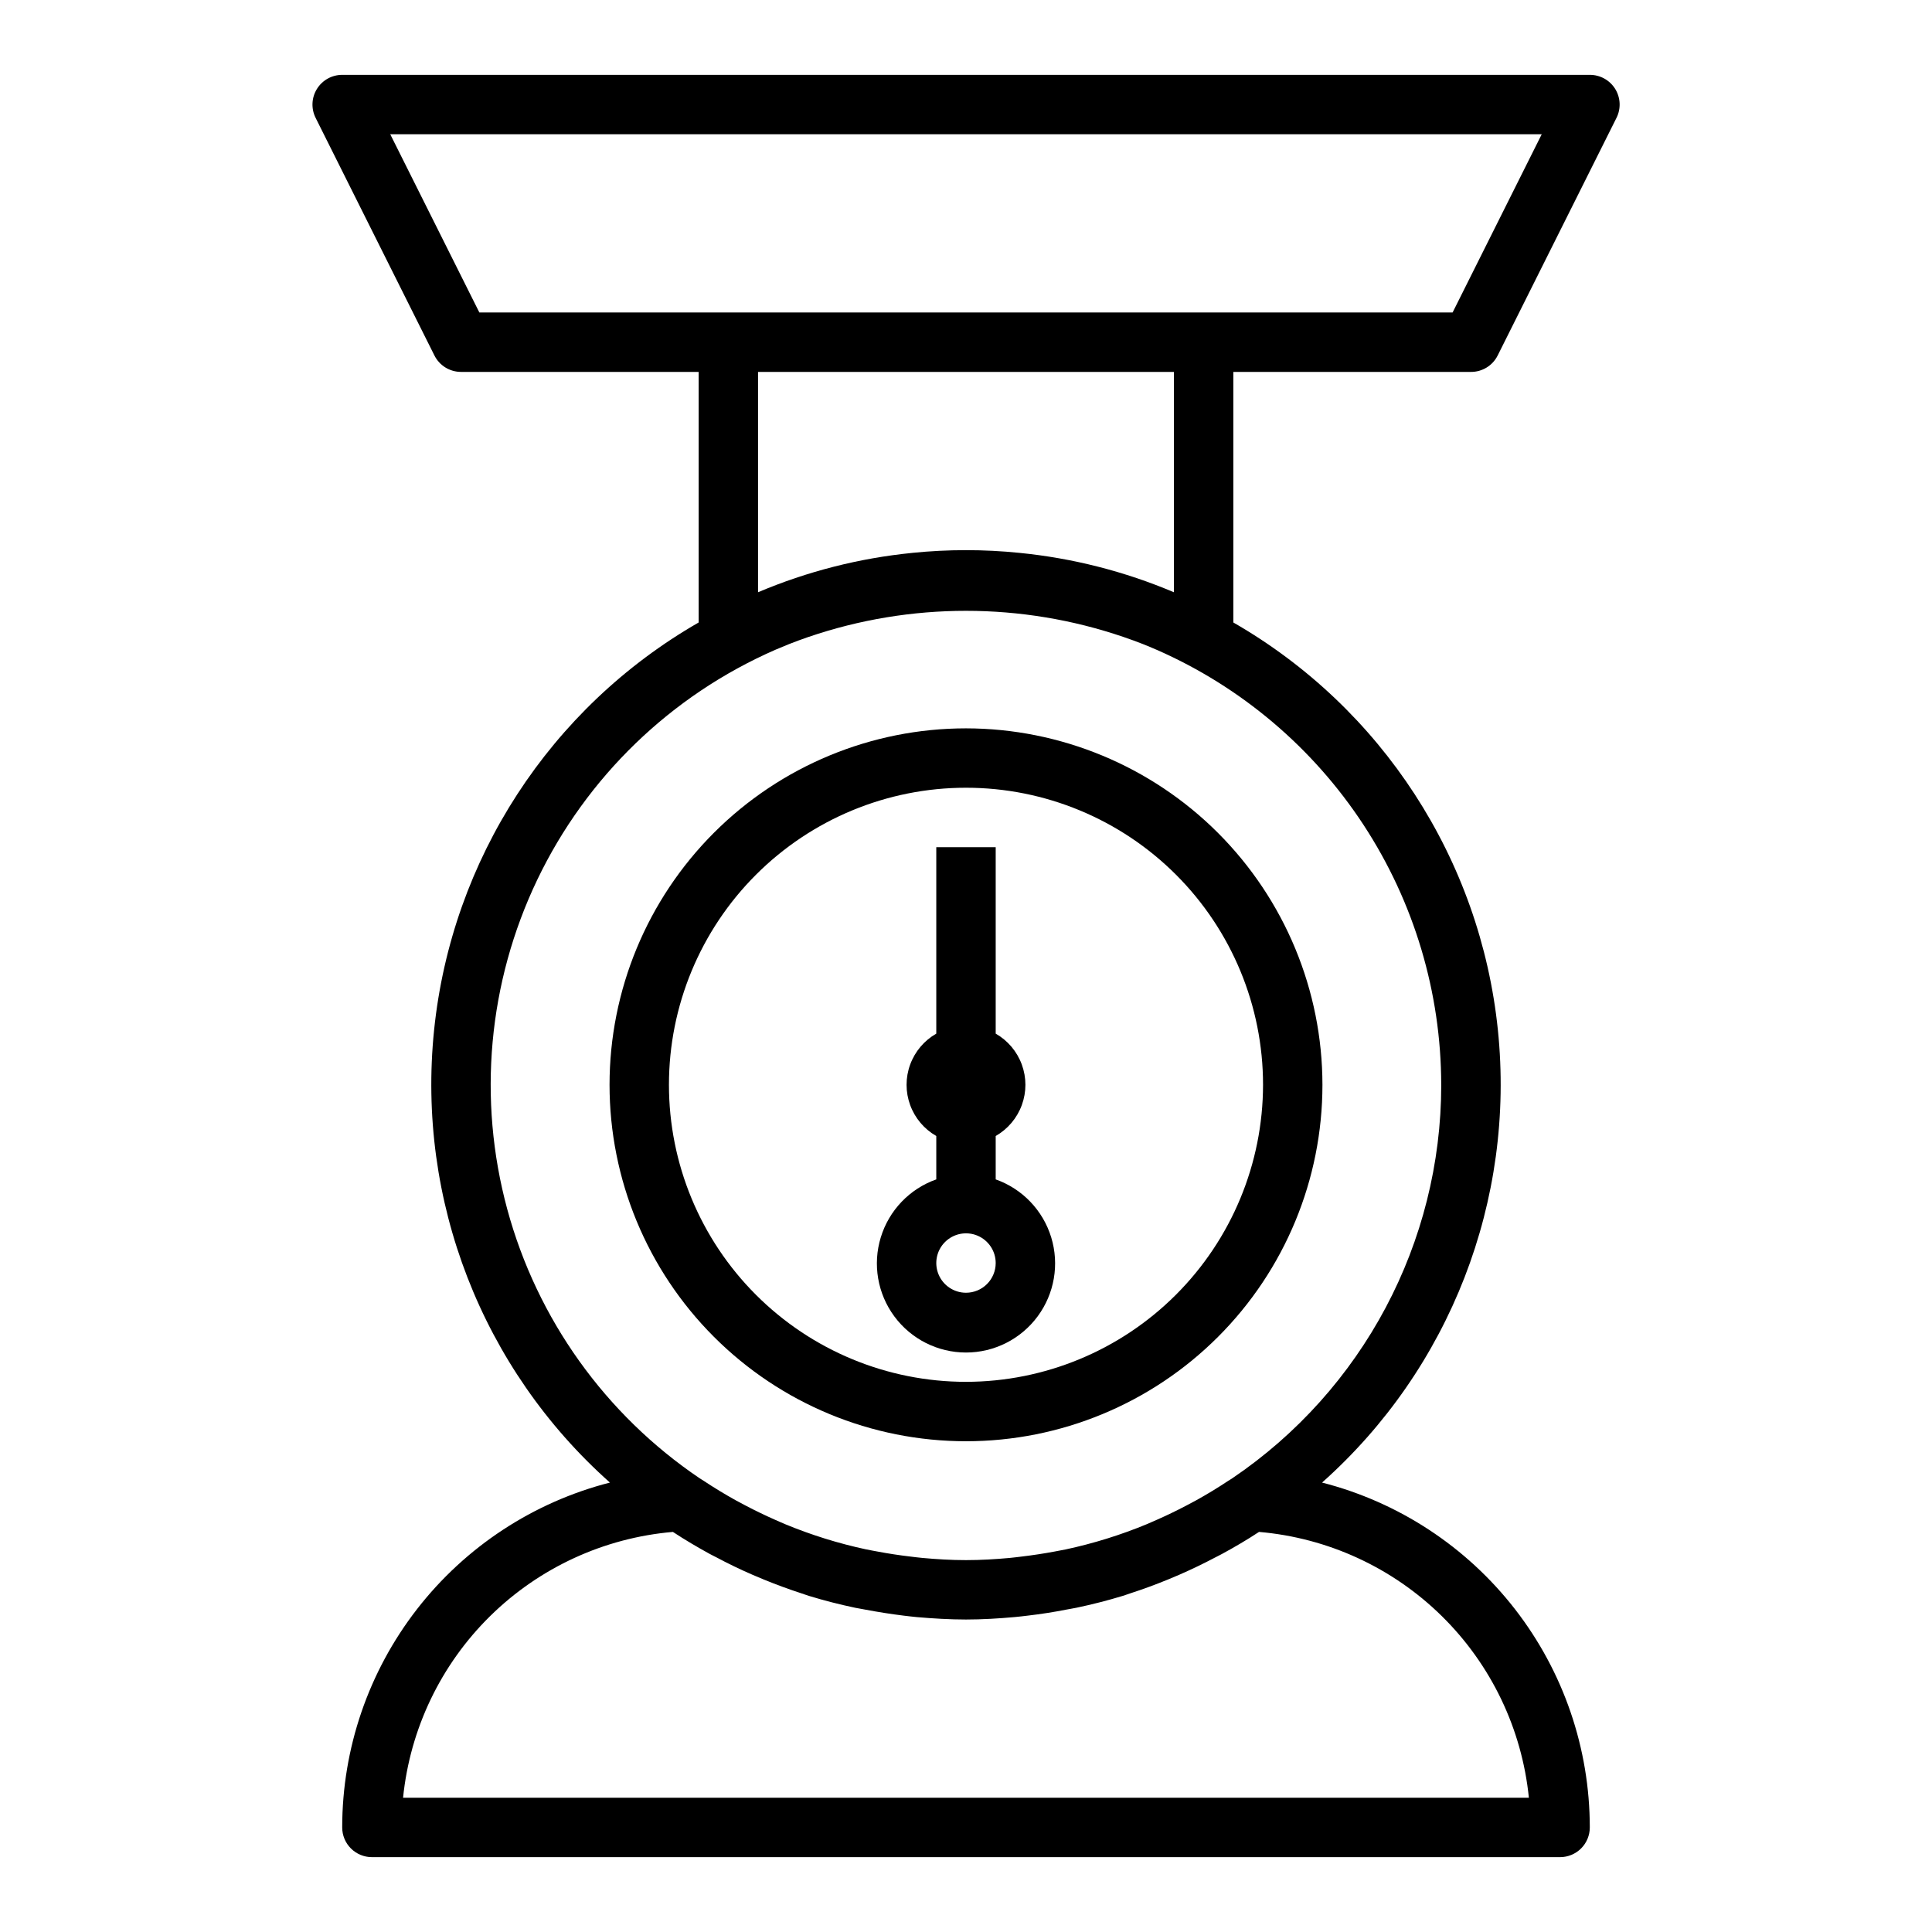 <?xml version="1.0" encoding="UTF-8"?>
<!-- Uploaded to: ICON Repo, www.iconrepo.com, Generator: ICON Repo Mixer Tools -->
<svg fill="#000000" width="800px" height="800px" version="1.1" viewBox="144 144 512 512" xmlns="http://www.w3.org/2000/svg">
 <g>
  <path d="m400 337.02c-25.055 0-49.082 9.953-66.797 27.668s-27.668 41.742-27.668 66.797c0 25.051 9.953 49.078 27.668 66.793 17.715 17.719 41.742 27.668 66.797 27.668 25.051 0 49.078-9.949 66.793-27.668 17.719-17.715 27.668-41.742 27.668-66.793-0.023-25.047-9.988-49.059-27.695-66.77-17.711-17.707-41.723-27.668-66.766-27.695zm0 173.18c-20.879 0-40.902-8.293-55.664-23.059-14.766-14.762-23.059-34.785-23.059-55.66 0-20.879 8.293-40.902 23.059-55.664 14.762-14.766 34.785-23.059 55.664-23.059 20.875 0 40.898 8.293 55.664 23.059 14.762 14.762 23.055 34.785 23.055 55.664-0.023 20.871-8.324 40.879-23.082 55.637-14.758 14.758-34.766 23.059-55.637 23.082z"/>
  <path d="m533.82 242.56c2.996 0.016 5.742-1.672 7.082-4.356l31.488-62.977v0.004c1.223-2.449 1.09-5.356-0.355-7.68-1.445-2.32-3.992-3.727-6.727-3.715h-330.62c-2.731 0-5.266 1.414-6.699 3.734-1.438 2.32-1.566 5.219-0.348 7.66l31.488 62.977v-0.004c1.332 2.672 4.062 4.356 7.047 4.356h62.977v66.41l-0.004-0.004c-39.359 22.621-65.441 62.789-70.102 107.95-4.66 45.16 12.676 89.801 46.59 119.98-20.293 5.199-38.277 17-51.125 33.547-12.844 16.547-19.82 36.898-19.824 57.848 0 2.086 0.828 4.09 2.305 5.566 1.477 1.473 3.477 2.305 5.566 2.305h314.88c2.09 0 4.09-0.832 5.566-2.305 1.477-1.477 2.309-3.481 2.309-5.566-0.008-20.949-6.984-41.301-19.828-57.848-12.848-16.547-30.832-28.348-51.125-33.547 33.914-30.184 51.25-74.824 46.59-119.98-4.656-45.156-30.742-85.324-70.102-107.95v-66.406zm-286.4-62.977h305.15l-23.617 47.23h-257.92zm230.24 370.39c18.262 1.57 35.398 9.469 48.457 22.328 13.055 12.863 21.211 29.883 23.051 48.117h-298.35c1.844-18.234 9.996-35.254 23.051-48.117 13.059-12.859 30.199-20.758 48.457-22.328 3.195 2.102 6.473 4.031 9.801 5.856 0.543 0.301 1.109 0.551 1.652 0.844 3.148 1.684 6.371 3.242 9.668 4.668 0.992 0.434 1.992 0.852 2.992 1.258 3.285 1.348 6.613 2.57 9.988 3.668 0.66 0.211 1.309 0.465 1.977 0.668 4.039 1.234 8.133 2.281 12.273 3.148 0.914 0.188 1.836 0.332 2.746 0.504 3.328 0.629 6.684 1.156 10.066 1.574 1.188 0.141 2.363 0.285 3.566 0.395 4.277 0.363 8.59 0.633 12.938 0.633 4.344 0 8.66-0.27 12.934-0.652 1.195-0.109 2.363-0.25 3.566-0.395 3.379-0.395 6.734-0.918 10.066-1.574 0.914-0.18 1.836-0.316 2.738-0.504 4.152-0.871 8.246-1.922 12.281-3.148 0.668-0.203 1.316-0.457 1.977-0.668 3.379-1.098 6.711-2.32 9.988-3.668 1.008-0.41 2-0.828 2.984-1.258 3.281-1.434 6.508-2.988 9.684-4.668 0.543-0.293 1.102-0.543 1.637-0.844 3.328-1.805 6.613-3.734 9.809-5.836zm48.285-118.48c-0.016 41.801-20.777 80.875-55.41 104.29-0.324 0.219-0.66 0.41-0.992 0.621-2.762 1.836-5.602 3.562-8.516 5.18-0.891 0.496-1.785 0.961-2.691 1.434-2.519 1.324-5.086 2.562-7.699 3.715-0.898 0.395-1.777 0.789-2.684 1.172l-0.004 0.004c-6.965 2.883-14.18 5.129-21.551 6.707-1 0.211-2.016 0.387-3.016 0.574-2.809 0.523-5.648 0.957-8.527 1.301-1.102 0.133-2.195 0.277-3.305 0.379-3.809 0.344-7.621 0.578-11.555 0.578-3.938 0-7.746-0.234-11.555-0.582-1.109-0.102-2.203-0.242-3.305-0.379-2.871-0.336-5.711-0.77-8.516-1.301-1.008-0.188-2.023-0.363-3.023-0.574l-0.004 0.004c-7.375-1.578-14.59-3.824-21.555-6.707-0.906-0.371-1.785-0.789-2.684-1.172-2.625-1.16-5.191-2.398-7.699-3.715-0.898-0.473-1.801-0.938-2.691-1.434-2.914-1.621-5.75-3.348-8.516-5.18-0.332-0.211-0.668-0.402-0.992-0.621l-0.004-0.004c-25.008-16.887-43.117-42.199-51.02-71.324s-5.078-60.117 7.961-87.332c13.039-27.215 35.426-48.836 63.078-60.926 1.211-0.523 2.426-1.027 3.644-1.512 1.676-0.676 3.394-1.273 5.109-1.883v0.004c27.078-9.246 56.457-9.246 83.535 0 1.715 0.598 3.434 1.195 5.109 1.867 1.219 0.488 2.441 0.992 3.644 1.52v-0.004c22.406 9.832 41.465 25.965 54.859 46.438 13.395 20.473 20.539 44.402 20.57 68.867zm-70.848-130.54c-13.039-5.523-26.84-9.043-40.934-10.438-4.723-0.48-9.445-0.719-14.168-0.719s-9.445 0.238-14.168 0.715l-0.004 0.004c-14.094 1.395-27.895 4.914-40.934 10.438v-58.387h110.21z"/>
  <path d="m407.87 456.55v-11.5c3.203-1.828 5.656-4.734 6.922-8.199 1.27-3.465 1.27-7.266 0-10.73-1.266-3.465-3.719-6.367-6.922-8.199v-49.41h-15.746v49.414-0.004c-3.203 1.832-5.656 4.734-6.922 8.199-1.27 3.465-1.27 7.266 0 10.73 1.266 3.465 3.719 6.371 6.922 8.199v11.5c-7.059 2.496-12.516 8.191-14.707 15.355-2.191 7.16-0.859 14.934 3.594 20.953 4.453 6.023 11.5 9.574 18.988 9.574s14.531-3.551 18.984-9.574c4.453-6.019 5.789-13.793 3.598-20.953-2.195-7.164-7.652-12.859-14.711-15.355zm-7.871 30.039c-3.184 0-6.055-1.918-7.273-4.859-1.219-2.941-0.547-6.328 1.707-8.578 2.25-2.25 5.637-2.926 8.578-1.707 2.941 1.219 4.859 4.09 4.859 7.273 0 2.086-0.828 4.09-2.305 5.566-1.477 1.477-3.481 2.305-5.566 2.305z"/>
 </g>
</svg>